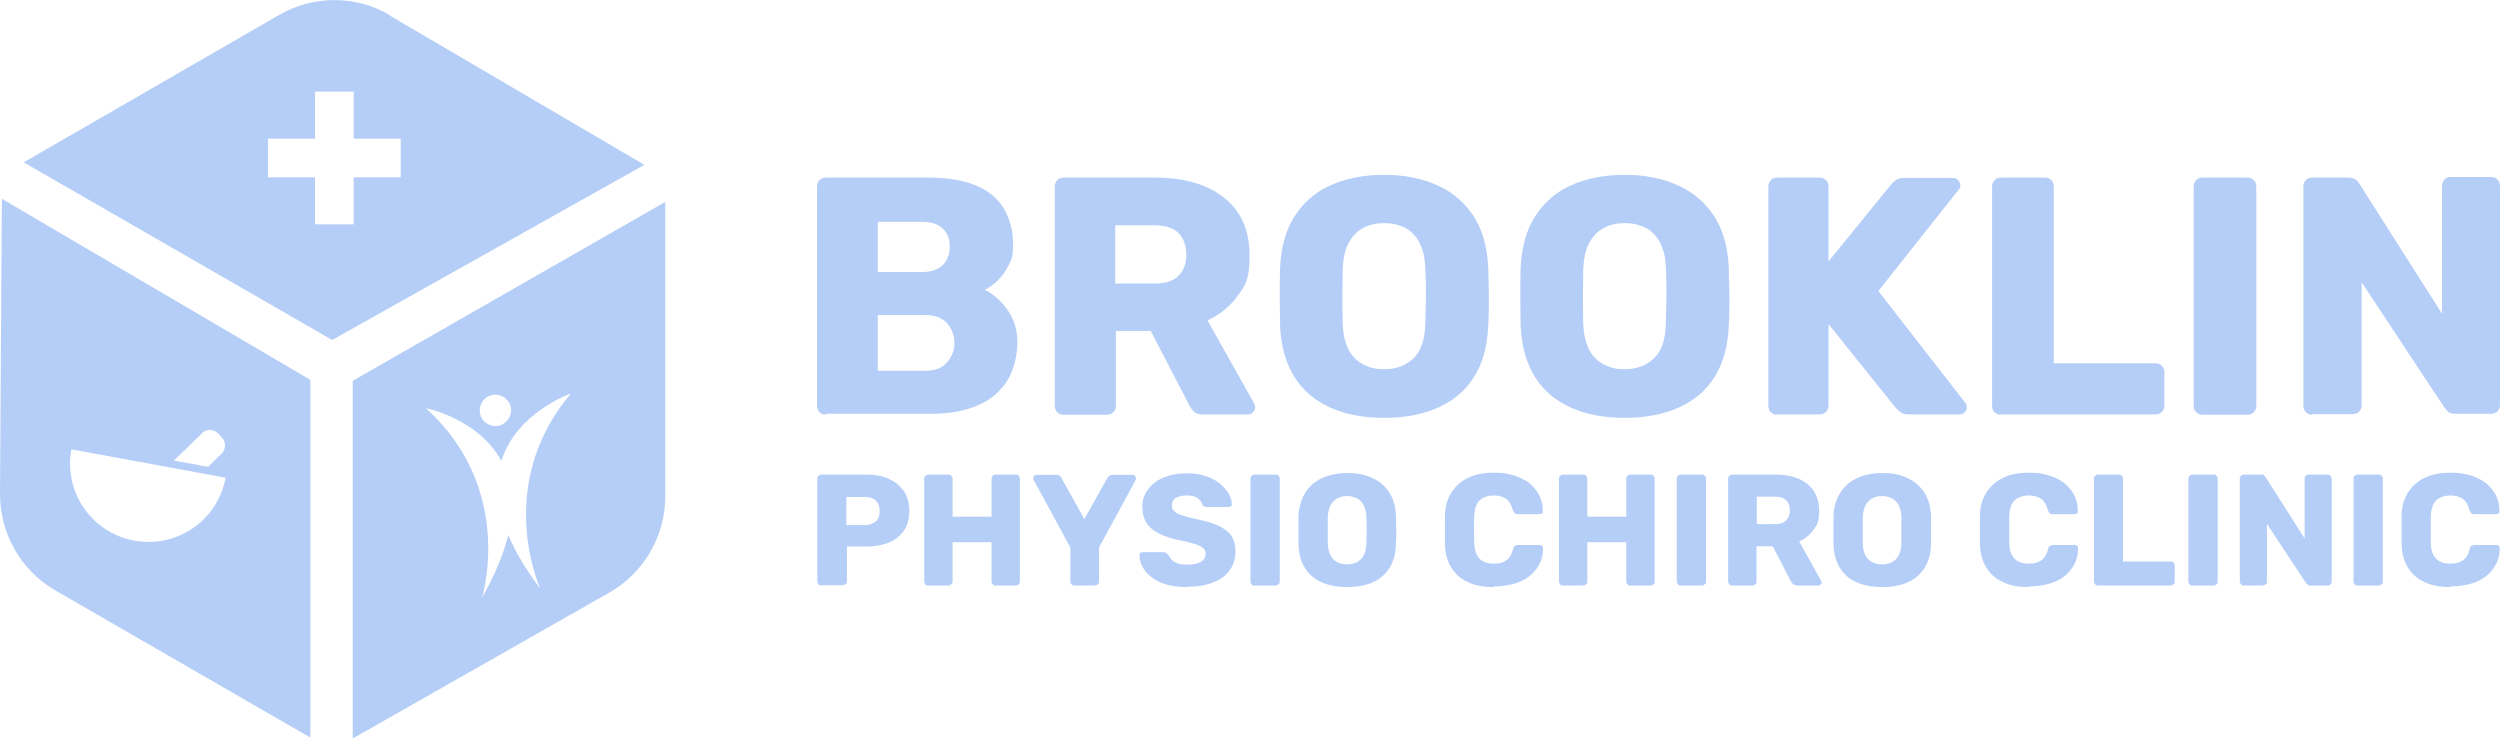<svg xmlns="http://www.w3.org/2000/svg" viewBox="0 0 802.3 237"><defs><style>      .cls-1 {        fill: #b5cef7;      }    </style></defs><g><g id="Layer_1"><g id="Layer_1-2" data-name="Layer_1"><g><path class="cls-1" d="M213.5,64.8l-100.3,57.4v114.8l82.3-46.8c11.1-6.3,18-18.1,18-30.9v-94.4h0ZM158.4,126.7c2.8-.3,5.3,1.7,5.6,4.4s-1.7,5.2-4.4,5.6c-2.8.3-5.3-1.6-5.6-4.4-.3-2.8,1.6-5.3,4.4-5.6ZM173.4,188.9c-4.8-6.3-8.1-12-10.3-17.2-1.4,5.8-4.1,12.5-8.4,20.1,0,0,10.8-34.7-18-60.8,0,0,16.8,3.3,24.2,16.9,4.9-15.6,22.3-21.6,22.3-21.6-24.6,29.1-10.3,61.5-9.8,62.6Z"></path><path class="cls-1" d="M.6,63.8l-.6,94.7c0,12.8,6.7,24.6,17.8,31l81.8,47.2v-114.8L.6,63.8ZM64.8,139c1.4-1.4,3.7-1.3,5.1,0l1.3,1.4c1.4,1.4,1.3,3.7,0,5.1l-4.4,4.3-11-2,9.1-8.8h0ZM43.1,173.5c-13.7-2.5-22.7-15.6-20.2-29.3l49.5,9.1c-2.5,13.7-15.6,22.7-29.3,20.2Z"></path><path class="cls-1" d="M125.2,4.9c-11-6.5-24.7-6.5-35.8,0L7.6,52.1l99,57,100.2-56.2L125.1,5h0ZM113.5,56.9v15.1h-12.4v-15.1h-15.1v-12.4h15.1v-15.1h12.4v15.1h15.1v12.4h-15.1Z"></path><g><path class="cls-1" d="M265,133.1c-.8,0-1.4-.3-2-.8-.5-.5-.8-1.2-.8-2V59.8c0-.8.3-1.4.8-2,.5-.5,1.2-.8,2-.8h33.1c6.2,0,11.3.9,15.3,2.6,4,1.7,6.9,4.2,8.8,7.4,1.9,3.2,2.9,7,2.9,11.4s-.5,4.9-1.5,6.9-2.2,3.6-3.6,4.9-2.7,2.2-4,2.8c2.7,1.3,5.2,3.4,7.3,6.4,2.1,3,3.2,6.4,3.2,10.4s-1.1,8.9-3.2,12.3-5.2,6.1-9.3,7.9c-4.1,1.8-9.1,2.8-15,2.8h-34v.3h0ZM281.7,87.3h14.2c3,0,5.2-.8,6.7-2.3s2.2-3.5,2.2-5.9-.7-4.2-2.2-5.7-3.7-2.2-6.7-2.2h-14.2v16h0ZM281.7,119h15.2c3.1,0,5.5-.9,7-2.7,1.6-1.8,2.4-3.9,2.4-6.2s-.8-4.7-2.4-6.4-4-2.6-7-2.6h-15.2s0,17.9,0,17.9Z"></path><path class="cls-1" d="M341.3,133.1c-.8,0-1.4-.3-2-.8-.5-.5-.8-1.2-.8-2V59.8c0-.8.3-1.4.8-2,.5-.5,1.2-.8,2-.8h29.5c9.3,0,16.7,2.2,22.1,6.5,5.4,4.3,8.1,10.4,8.1,18.3s-1.2,9.5-3.7,13-5.8,6.2-9.8,8l15,26.7c.2.4.3.8.3,1.2,0,.6-.2,1.1-.7,1.6s-1,.7-1.7.7h-14.3c-1.4,0-2.4-.3-3-1-.7-.7-1.1-1.3-1.4-1.9l-12.4-23.9h-11.2v24.1c0,.8-.3,1.4-.8,2-.5.5-1.2.8-2,.8h-14ZM358,91h12.6c3.4,0,5.9-.8,7.6-2.5s2.5-3.9,2.5-6.8-.8-5.1-2.4-6.8-4.2-2.6-7.8-2.6h-12.6v18.8h0Z"></path><path class="cls-1" d="M444.2,134.1c-6.7,0-12.4-1.1-17.3-3.3s-8.7-5.4-11.5-9.8c-2.7-4.4-4.3-9.8-4.6-16.4,0-3.1-.1-6.2-.1-9.3s0-6.3.1-9.4c.3-6.5,1.8-12,4.6-16.4,2.8-4.4,6.6-7.8,11.5-10s10.7-3.4,17.2-3.4,12.2,1.1,17.2,3.4c5,2.2,8.8,5.6,11.7,10,2.8,4.4,4.3,9.9,4.6,16.4.1,3.2.2,6.3.2,9.4s0,6.2-.2,9.3c-.3,6.6-1.8,12.1-4.6,16.4-2.7,4.4-6.6,7.6-11.5,9.8s-10.7,3.3-17.3,3.3h0ZM444.2,118.5c3.8,0,7-1.2,9.4-3.5s3.7-6,3.8-11.1c.1-3.2.2-6.2.2-9s0-5.7-.2-8.8c-.1-3.4-.8-6.2-1.9-8.3s-2.7-3.7-4.6-4.7c-2-1-4.2-1.5-6.7-1.5s-4.7.5-6.6,1.5c-2,1-3.5,2.6-4.7,4.7s-1.8,4.9-2,8.3c0,3-.1,6-.1,8.8s0,5.8.1,9c.2,5.1,1.5,8.7,3.9,11.1,2.4,2.3,5.5,3.5,9.3,3.5h.1Z"></path><path class="cls-1" d="M521.4,134.1c-6.7,0-12.4-1.1-17.3-3.3s-8.7-5.4-11.5-9.8c-2.7-4.4-4.3-9.8-4.6-16.4,0-3.1-.1-6.2-.1-9.3s0-6.3.1-9.4c.3-6.5,1.8-12,4.6-16.4,2.8-4.4,6.6-7.8,11.5-10s10.7-3.4,17.2-3.4,12.2,1.1,17.2,3.4c5,2.2,8.8,5.6,11.7,10,2.8,4.4,4.3,9.9,4.6,16.4,0,3.2.2,6.3.2,9.4s0,6.2-.2,9.3c-.3,6.6-1.8,12.1-4.6,16.4-2.7,4.4-6.6,7.6-11.5,9.8s-10.7,3.3-17.3,3.3h0ZM521.4,118.5c3.8,0,7-1.2,9.4-3.5s3.7-6,3.8-11.1c0-3.2.2-6.2.2-9s0-5.7-.2-8.8c0-3.4-.8-6.2-1.9-8.3-1.1-2.1-2.7-3.7-4.6-4.7-2-1-4.2-1.5-6.7-1.5s-4.7.5-6.6,1.5c-2,1-3.5,2.6-4.7,4.7s-1.8,4.9-2,8.3c0,3-.1,6-.1,8.8s0,5.8.1,9c.2,5.1,1.5,8.7,3.9,11.1,2.4,2.3,5.5,3.5,9.3,3.5h0Z"></path><path class="cls-1" d="M570.3,133.1c-.8,0-1.4-.3-2-.8-.5-.5-.8-1.2-.8-2V59.8c0-.8.3-1.4.8-2s1.2-.8,2-.8h13.7c.8,0,1.4.3,2,.8.5.5.8,1.2.8,2v24.1l20.1-24.7c.3-.4.8-.9,1.5-1.4s1.6-.7,2.8-.7h15.6c.7,0,1.2.2,1.6.7.4.5.7,1,.7,1.6s0,.9-.4,1.3l-25.9,32.7,28,36c.3.3.4.7.4,1.3s-.2,1.1-.7,1.6-1,.7-1.6.7h-16.2c-1.3,0-2.3-.3-3-.9-.7-.6-1.1-1-1.4-1.3l-21.5-26.8v26.2c0,.8-.3,1.4-.8,2-.5.5-1.2.8-2,.8h-13.7,0Z"></path><path class="cls-1" d="M642.1,133.1c-.8,0-1.4-.3-2-.8-.5-.5-.8-1.2-.8-2V59.8c0-.8.3-1.4.8-2s1.2-.8,2-.8h14.3c.7,0,1.4.3,1.9.8s.8,1.2.8,2v56.8h32.7c.8,0,1.5.3,2,.8s.8,1.2.8,2v10.8c0,.8-.3,1.4-.8,2-.5.5-1.2.8-2,.8h-49.8,0Z"></path><path class="cls-1" d="M706.8,133.1c-.8,0-1.4-.3-2-.8-.5-.5-.8-1.2-.8-2V59.8c0-.8.3-1.4.8-2s1.2-.8,2-.8h14.5c.8,0,1.4.3,2,.8.5.5.8,1.2.8,2v70.5c0,.8-.3,1.4-.8,2-.5.5-1.2.8-2,.8h-14.5Z"></path><path class="cls-1" d="M742,133.1c-.8,0-1.4-.3-2-.8-.5-.5-.8-1.2-.8-2V59.8c0-.8.3-1.4.8-2s1.2-.8,2-.8h11.5c1.2,0,2.1.3,2.7.8.5.5.9,1,1,1.2l26.5,41.7v-41.1c0-.8.3-1.4.8-2s1.2-.8,2-.8h13c.8,0,1.4.3,2,.8.5.5.8,1.2.8,2v70.5c0,.7-.3,1.4-.8,1.9s-1.2.8-2,.8h-11.6c-1.2,0-2-.3-2.5-.9-.5-.6-.9-1-1-1.2l-26.5-40.1v39.5c0,.8-.3,1.4-.8,2-.5.5-1.2.8-2,.8h-13v.2h-.1Z"></path></g><g><path class="cls-1" d="M263.6,187.9c-.4,0-.7,0-.9-.4-.2-.2-.4-.5-.4-.9v-33c0-.4.1-.7.4-.9s.5-.4.9-.4h14.2c2.8,0,5.3.4,7.3,1.3s3.7,2.2,4.9,3.9,1.8,3.9,1.8,6.5-.6,4.8-1.8,6.4c-1.2,1.7-2.8,2.9-4.9,3.8-2.1.8-4.5,1.2-7.3,1.2h-6v11.1c0,.4-.1.7-.4.9s-.6.4-.9.4h-6.9ZM271.6,168.5h5.9c1.5,0,2.6-.4,3.5-1.1.9-.7,1.3-1.9,1.3-3.4s-.4-2.4-1.1-3.2c-.7-.9-2-1.3-3.7-1.3h-5.9v9.1h0Z"></path><path class="cls-1" d="M297.9,187.9c-.4,0-.7,0-.9-.4-.2-.2-.4-.5-.4-.9v-33c0-.4.1-.7.4-.9s.5-.4.9-.4h6.5c.4,0,.7,0,.9.4.2.2.4.5.4.9v12.2h12.5v-12.2c0-.4.1-.7.4-.9.2-.2.5-.4.9-.4h6.5c.4,0,.7,0,.9.4.2.2.4.5.4.9v33c0,.4-.1.7-.4.9-.2.2-.5.4-.9.4h-6.5c-.4,0-.7,0-.9-.4-.2-.2-.4-.5-.4-.9v-12.6h-12.5v12.6c0,.4-.1.7-.4.9s-.5.4-.9.4h-6.5Z"></path><path class="cls-1" d="M344.8,187.9c-.3,0-.6,0-.9-.4-.3-.2-.4-.5-.4-.9v-10.9l-11.8-21.7s0-.2-.1-.3v-.3c0-.3.1-.5.3-.7.2-.2.5-.3.8-.3h6.3c.5,0,.9,0,1.2.4.3.3.5.5.5.7l7.3,13.1,7.3-13.1c.1-.2.3-.4.6-.7.3-.3.7-.4,1.2-.4h6.3c.3,0,.6,0,.8.3.2.2.3.5.3.7v.6l-11.8,21.7v10.9c0,.4-.1.7-.4.9-.2.2-.5.4-.9.4h-6.6,0Z"></path><path class="cls-1" d="M381,188.4c-3.4,0-6.2-.5-8.4-1.4-2.2-1-3.9-2.2-5.1-3.8s-1.8-3.2-1.8-5,.1-.5.3-.7c.2-.2.5-.3.8-.3h6.4c.5,0,.8,0,1.1.3.3.2.5.4.7.7.3.5.7,1,1.1,1.5.5.5,1.1.9,1.9,1.1.8.3,1.8.4,3,.4,2,0,3.4-.3,4.4-.9,1-.6,1.5-1.4,1.5-2.5s-.3-1.4-.8-1.9-1.4-.9-2.6-1.3c-1.2-.4-2.8-.8-4.8-1.2-2.6-.5-4.8-1.2-6.6-2.1s-3.2-2-4.1-3.4-1.4-3.2-1.4-5.3.6-3.9,1.8-5.5,2.8-2.9,4.9-3.8c2.1-.9,4.6-1.4,7.5-1.4s4.4.3,6.2.9,3.3,1.4,4.5,2.4,2.1,2.1,2.8,3.2c.6,1.1,1,2.2,1,3.3s-.1.5-.3.7c-.2.2-.5.3-.8.3h-6.7c-.4,0-.7,0-1-.2-.3,0-.5-.4-.7-.7-.2-.7-.7-1.4-1.6-2s-2-.8-3.4-.8-2.6.3-3.5.8c-.8.5-1.2,1.3-1.2,2.4s.2,1.3.7,1.8,1.2.9,2.3,1.3c1.1.4,2.5.8,4.4,1.2,3.1.6,5.6,1.3,7.5,2.2s3.3,2,4.2,3.3c.9,1.4,1.3,3.1,1.3,5.2s-.7,4.3-2,6-3.1,3-5.4,3.8c-2.3.9-4.9,1.3-7.9,1.3h-.2,0Z"></path><path class="cls-1" d="M402.6,187.9c-.4,0-.7,0-.9-.4-.2-.2-.4-.5-.4-.9v-33c0-.4.1-.7.4-.9s.5-.4.9-.4h6.8c.4,0,.7,0,.9.4.2.2.4.5.4.9v33c0,.4-.1.7-.4.9s-.5.4-.9.4h-6.8Z"></path><path class="cls-1" d="M432.3,188.4c-3.1,0-5.8-.5-8.1-1.5-2.3-1-4.1-2.5-5.4-4.6-1.3-2-2-4.6-2.1-7.7v-8.8c.1-3,.9-5.6,2.2-7.7,1.3-2.1,3.1-3.6,5.4-4.7,2.3-1,5-1.6,8.1-1.6s5.7.5,8,1.6c2.3,1,4.1,2.6,5.5,4.7,1.3,2.1,2,4.6,2.1,7.7,0,1.5.1,3,.1,4.4s0,2.9-.1,4.4c-.1,3.1-.8,5.6-2.1,7.7-1.3,2-3.1,3.6-5.4,4.6s-5,1.5-8.1,1.5h-.1ZM432.3,181.1c1.8,0,3.3-.5,4.4-1.6s1.7-2.8,1.8-5.2c0-1.5.1-2.9.1-4.2s0-2.7-.1-4.1c0-1.6-.4-2.9-.9-3.9s-1.2-1.7-2.2-2.2c-.9-.5-2-.7-3.1-.7s-2.2.2-3.1.7-1.6,1.2-2.2,2.2c-.5,1-.8,2.3-.9,3.9v8.3c.1,2.4.7,4.1,1.8,5.2,1.1,1.1,2.6,1.6,4.4,1.6h0Z"></path><path class="cls-1" d="M479.3,188.4c-3.2,0-6-.5-8.2-1.6-2.3-1-4.1-2.6-5.3-4.6-1.3-2-2-4.5-2.1-7.6v-9.1c.1-2.9.8-5.4,2.1-7.5,1.3-2,3.1-3.6,5.4-4.7,2.3-1.1,5-1.6,8.2-1.6s4.3.3,6.2.8,3.6,1.4,5,2.4c1.4,1.1,2.5,2.4,3.3,3.9s1.2,3.2,1.2,5.1,0,.6-.3.8c-.2.2-.5.3-.8.3h-6.9c-.4,0-.8,0-1-.3-.2-.2-.4-.5-.6-1-.5-1.8-1.2-3-2.3-3.7-1.1-.7-2.4-1-3.9-1s-3.3.5-4.4,1.5-1.7,2.7-1.8,5.2c-.1,2.8-.1,5.6,0,8.5.1,2.4.7,4.1,1.8,5.2,1.1,1,2.6,1.5,4.4,1.5s2.9-.3,4-1,1.8-1.9,2.3-3.7c.1-.5.3-.9.6-1,.3-.2.6-.3,1-.3h6.9c.3,0,.6,0,.8.3.2.2.3.5.3.8,0,1.9-.4,3.6-1.2,5.1-.8,1.5-1.9,2.8-3.3,3.9-1.4,1.1-3.1,1.9-5,2.4s-4,.8-6.2.8l-.2.2h0Z"></path><path class="cls-1" d="M501.6,187.9c-.4,0-.7,0-.9-.4-.2-.2-.4-.5-.4-.9v-33c0-.4.1-.7.4-.9.2-.2.5-.4.9-.4h6.5c.4,0,.7,0,.9.4.2.2.4.5.4.9v12.2h12.5v-12.2c0-.4,0-.7.4-.9.2-.2.5-.4.9-.4h6.5c.4,0,.7,0,.9.4.2.2.4.5.4.9v33c0,.4,0,.7-.4.9-.2.2-.5.4-.9.4h-6.5c-.4,0-.7,0-.9-.4-.2-.2-.4-.5-.4-.9v-12.6h-12.5v12.6c0,.4-.1.7-.4.9-.2.2-.5.4-.9.4h-6.5Z"></path><path class="cls-1" d="M539.4,187.9c-.4,0-.7,0-.9-.4-.2-.2-.4-.5-.4-.9v-33c0-.4,0-.7.4-.9.2-.2.5-.4.9-.4h6.8c.4,0,.7,0,.9.4.2.2.4.5.4.9v33c0,.4,0,.7-.4.9-.2.2-.5.4-.9.4h-6.8Z"></path><path class="cls-1" d="M555.9,187.9c-.4,0-.7,0-.9-.4-.2-.2-.4-.5-.4-.9v-33c0-.4,0-.7.4-.9.2-.2.5-.4.9-.4h13.8c4.4,0,7.8,1,10.3,3s3.8,4.9,3.8,8.6-.6,4.4-1.8,6.1c-1.2,1.7-2.7,2.9-4.6,3.8l7,12.5c0,.2.2.4.2.6,0,.3,0,.5-.3.7s-.5.3-.8.3h-6.7c-.6,0-1.1-.2-1.4-.5-.3-.3-.5-.6-.7-.9l-5.8-11.2h-5.2v11.3c0,.4,0,.7-.4.9-.2.2-.5.4-.9.4h-6.5,0ZM563.7,168.2h5.9c1.6,0,2.8-.4,3.6-1.2s1.2-1.8,1.2-3.2-.4-2.4-1.1-3.2c-.8-.8-2-1.2-3.6-1.2h-5.9v8.8h-.1Z"></path><path class="cls-1" d="M604,188.4c-3.1,0-5.8-.5-8.1-1.5s-4.1-2.5-5.4-4.6c-1.3-2-2-4.6-2.1-7.7v-8.8c0-3,.9-5.6,2.2-7.7,1.3-2.1,3.1-3.6,5.4-4.7,2.3-1,5-1.6,8.1-1.6s5.7.5,8,1.6c2.3,1,4.1,2.6,5.5,4.7,1.3,2.1,2,4.6,2.1,7.7v8.8c0,3.1-.8,5.6-2.1,7.7-1.3,2-3.1,3.6-5.4,4.6-2.3,1-5,1.5-8.1,1.5h-.1ZM604,181.1c1.8,0,3.3-.5,4.4-1.6,1.1-1.1,1.7-2.8,1.8-5.2v-8.3c0-1.6-.4-2.9-.9-3.9s-1.2-1.7-2.2-2.2c-.9-.5-2-.7-3.1-.7s-2.2.2-3.1.7c-.9.5-1.6,1.2-2.2,2.2-.5,1-.8,2.3-.9,3.9v8.3c0,2.4.7,4.1,1.8,5.2,1.1,1.1,2.6,1.6,4.4,1.6Z"></path><path class="cls-1" d="M651,188.4c-3.2,0-6-.5-8.2-1.6-2.3-1-4.1-2.6-5.3-4.6-1.3-2-2-4.5-2.1-7.6v-9.1c0-2.9.8-5.4,2.1-7.5,1.3-2,3.1-3.6,5.4-4.7,2.3-1.1,5-1.6,8.2-1.6s4.3.3,6.2.8,3.6,1.4,5,2.4c1.4,1.1,2.5,2.4,3.3,3.9s1.2,3.2,1.2,5.1,0,.6-.3.8c-.2.2-.5.3-.8.3h-6.9c-.4,0-.8,0-1-.3-.2-.2-.4-.5-.6-1-.5-1.8-1.2-3-2.3-3.7s-2.4-1-3.9-1-3.3.5-4.4,1.5c-1.1,1-1.7,2.7-1.8,5.2v8.5c0,2.4.7,4.1,1.8,5.2,1.1,1,2.6,1.5,4.4,1.5s2.9-.3,4-1,1.8-1.9,2.3-3.7c0-.5.3-.9.6-1,.3-.2.6-.3,1-.3h6.9c.3,0,.6,0,.8.3s.3.5.3.8c0,1.9-.4,3.6-1.2,5.1s-1.9,2.8-3.3,3.9c-1.4,1.1-3.1,1.9-5,2.4s-4,.8-6.2.8l-.2.2h0Z"></path><path class="cls-1" d="M673.3,187.9c-.4,0-.7,0-.9-.4-.2-.2-.4-.5-.4-.9v-33c0-.4,0-.7.4-.9.2-.2.5-.4.9-.4h6.7c.3,0,.6,0,.9.4.3.2.4.5.4.9v26.6h15.3c.4,0,.7,0,.9.4.3.3.4.6.4.9v5.1c0,.4,0,.7-.4.9-.3.2-.6.4-.9.4h-23.3Z"></path><path class="cls-1" d="M703.6,187.9c-.4,0-.7,0-.9-.4-.2-.2-.4-.5-.4-.9v-33c0-.4,0-.7.4-.9.2-.2.5-.4.9-.4h6.8c.4,0,.7,0,.9.4.2.2.4.5.4.9v33c0,.4,0,.7-.4.9-.2.2-.5.4-.9.4h-6.8Z"></path><path class="cls-1" d="M720.1,187.9c-.4,0-.7,0-.9-.4-.2-.2-.4-.5-.4-.9v-33c0-.4,0-.7.4-.9.2-.2.5-.4.9-.4h5.4c.6,0,1,0,1.2.4.3.3.4.4.5.6l12.4,19.5v-19.2c0-.4,0-.7.4-.9.2-.2.5-.4.9-.4h6.1c.4,0,.7,0,.9.4.2.2.4.5.4.9v33c0,.3,0,.6-.4.9-.2.3-.5.4-.9.4h-5.4c-.5,0-.9,0-1.2-.4-.3-.3-.4-.5-.5-.6l-12.4-18.8v18.5c0,.4,0,.7-.4.9-.2.2-.5.4-.9.4h-6.1Z"></path><path class="cls-1" d="M756.6,187.9c-.4,0-.7,0-.9-.4-.2-.2-.4-.5-.4-.9v-33c0-.4,0-.7.4-.9.2-.2.5-.4.9-.4h6.8c.4,0,.7,0,.9.4.2.2.4.5.4.9v33c0,.4,0,.7-.4.9-.2.2-.5.4-.9.4h-6.8Z"></path><path class="cls-1" d="M786.3,188.4c-3.2,0-6-.5-8.2-1.6-2.3-1-4.1-2.6-5.3-4.6-1.3-2-2-4.5-2.1-7.6v-9.1c0-2.9.8-5.4,2.1-7.5,1.3-2,3.1-3.6,5.4-4.7,2.3-1.1,5-1.6,8.2-1.6s4.3.3,6.2.8,3.6,1.4,5,2.4c1.4,1.1,2.5,2.4,3.3,3.9s1.2,3.2,1.2,5.1,0,.6-.3.8c-.2.2-.5.3-.8.3h-6.9c-.4,0-.8,0-1-.3-.2-.2-.4-.5-.6-1-.5-1.8-1.2-3-2.3-3.7s-2.4-1-3.9-1-3.3.5-4.4,1.5c-1.1,1-1.7,2.7-1.8,5.2v8.5c0,2.4.7,4.1,1.8,5.2,1.1,1,2.6,1.5,4.4,1.5s2.9-.3,4-1,1.8-1.9,2.3-3.7c0-.5.3-.9.6-1,.3-.2.6-.3,1-.3h6.9c.3,0,.6,0,.8.3s.3.5.3.8c0,1.9-.4,3.6-1.2,5.1s-1.9,2.8-3.3,3.9c-1.4,1.1-3.1,1.9-5,2.4s-4,.8-6.2.8l-.2.2h0Z"></path></g></g></g></g></g></svg>